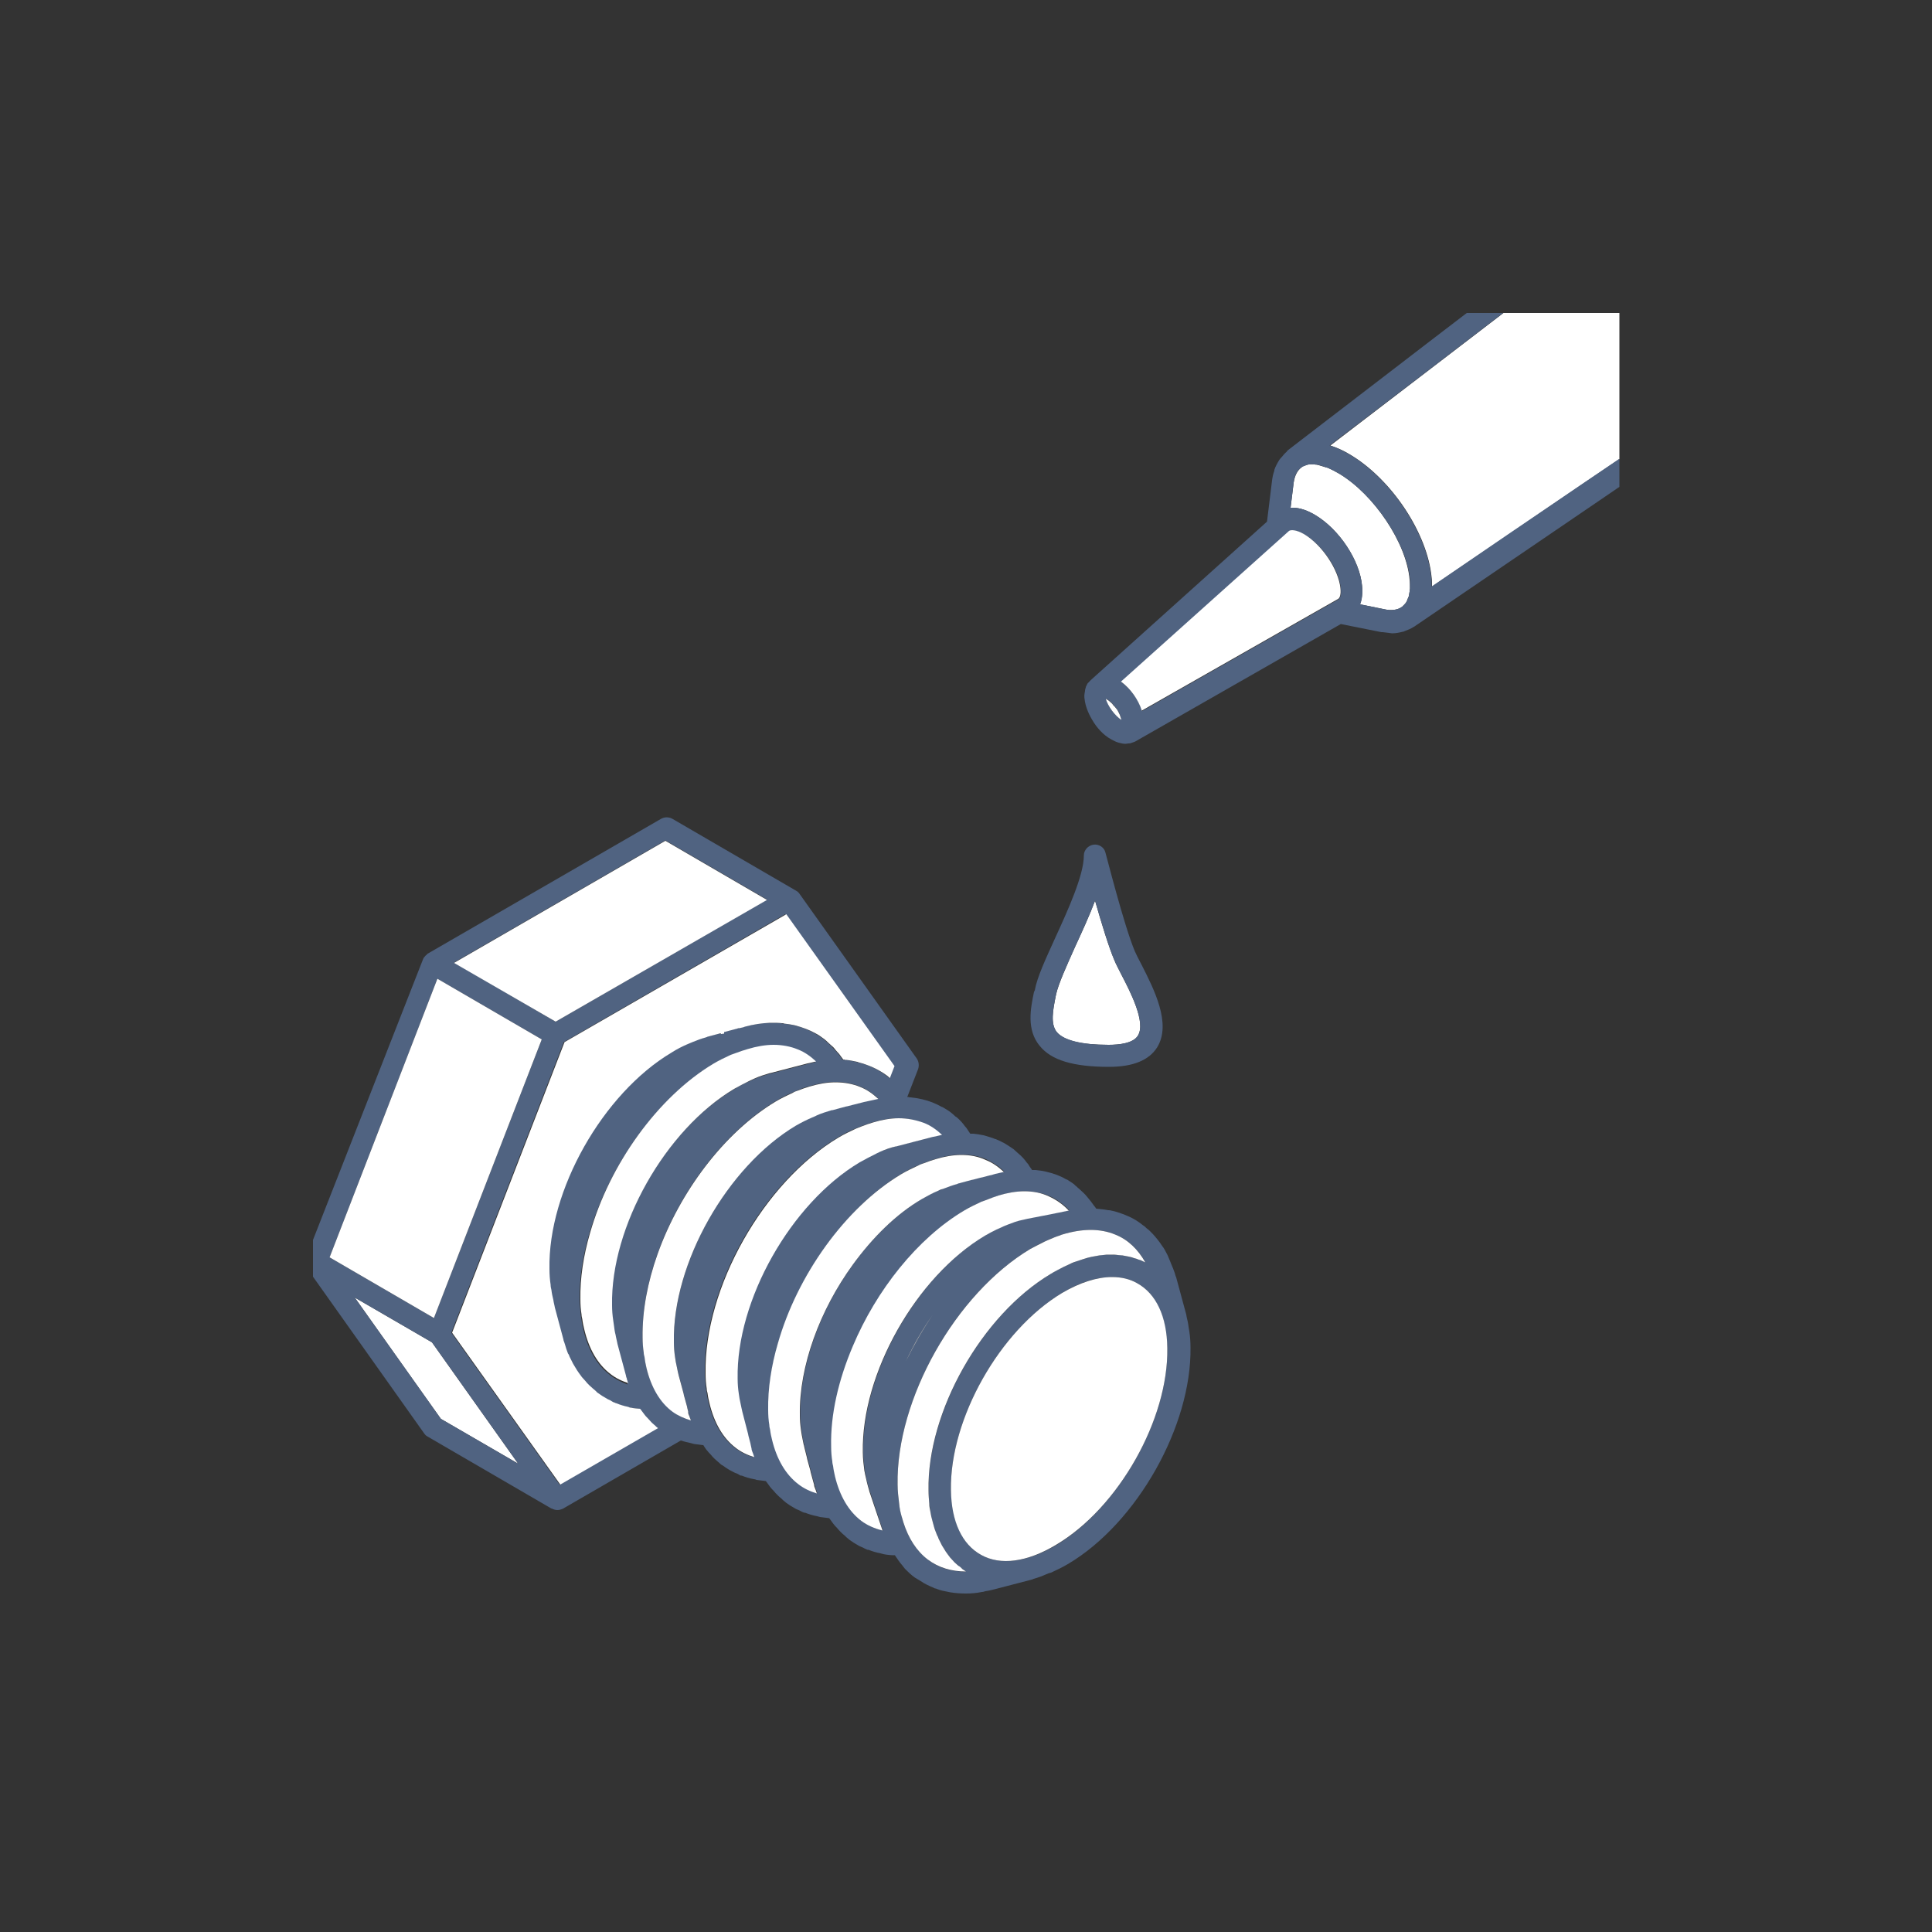 <?xml version="1.0" encoding="utf-8"?>
<!-- Generator: Adobe Illustrator 25.1.0, SVG Export Plug-In . SVG Version: 6.00 Build 0)  -->
<svg version="1.1" id="Vrstva_1" xmlns="http://www.w3.org/2000/svg" xmlns:xlink="http://www.w3.org/1999/xlink" x="0px" y="0px"
	 width="500px" height="500px" viewBox="0 0 500 500" style="enable-background:new 0 0 500 500;" xml:space="preserve">
<rect x="0" y="0" width="500" height="500" fill="#333333" stroke="none"/>
<style type="text/css">
	.st0{fill:#FFFFFF;}
	.st1{fill:#506381;}
	.st2{fill:none;}
</style>
<g>
	<g>
		<polygon class="st0" points="134.1,378.8 111.8,347.4 105.6,343.8 91.8,335.8 114.1,367.2 		"/>
		<path class="st1" d="M110.7,371.8l32,18.6c0,0,0.1,0,0.1,0c0.4,0.2,0.9,0.4,1.4,0.4c0.5,0,0.9-0.1,1.3-0.3c0,0,0.1,0,0.1,0
			l30.6-17.7c0.9,0.3,1.8,0.5,2.7,0.7c0.2,0.1,0.5,0.1,0.7,0.2c0.8,0.1,1.6,0.2,2.4,0.3c0.1,0.1,0.2,0.2,0.2,0.3
			c0.3,0.4,0.5,0.8,0.8,1.1c0.3,0.4,0.6,0.7,0.9,1c0.3,0.4,0.7,0.8,1,1.1c0.3,0.3,0.6,0.5,0.9,0.8c0.4,0.3,0.7,0.7,1.1,0.9
			c0.1,0,0.1,0.1,0.2,0.1c0.8,0.6,1.6,1.1,2.4,1.5c0.4,0.2,0.7,0.4,1.1,0.5c0.3,0.1,0.6,0.3,0.9,0.5c0.2,0.1,0.3,0.1,0.5,0.1
			c1,0.4,2,0.7,3.1,0.9c0.2,0,0.5,0.1,0.7,0.2c0.8,0.1,1.6,0.2,2.4,0.3c0.1,0.1,0.2,0.3,0.3,0.4c0.3,0.4,0.5,0.7,0.8,1.1
			c0.3,0.4,0.6,0.7,0.9,1c0.3,0.4,0.7,0.8,1,1.1c0.3,0.3,0.6,0.6,1,0.9c0.3,0.3,0.6,0.6,1,0.9c0,0,0.1,0,0.1,0.1
			c0.8,0.6,1.6,1.1,2.5,1.6c0.3,0.2,0.7,0.3,1.1,0.5c0.3,0.2,0.6,0.3,1,0.5c0.2,0.1,0.3,0.1,0.5,0.1c1,0.4,2,0.7,3.1,0.9
			c0.2,0.1,0.5,0.1,0.7,0.2c0.8,0.1,1.6,0.2,2.4,0.3c0.1,0.1,0.2,0.3,0.3,0.4c0.3,0.4,0.5,0.7,0.8,1.1c0.3,0.4,0.6,0.7,0.9,1
			c0.3,0.4,0.7,0.8,1,1.1c0.3,0.3,0.6,0.6,1,0.9c0.3,0.3,0.6,0.6,1,0.9c0,0,0.1,0,0.1,0.1c0.8,0.6,1.6,1.1,2.5,1.6
			c0.3,0.2,0.7,0.3,1.1,0.5c0.3,0.2,0.6,0.3,1,0.5c0.2,0.1,0.3,0.1,0.5,0.1c1,0.4,2,0.7,3.1,0.9c0.2,0.1,0.5,0.1,0.7,0.2
			c1,0.2,2,0.3,3,0.3c0.6,0.9,1.2,1.8,1.9,2.6c0.2,0.3,0.5,0.6,0.7,0.9c0.8,0.8,1.6,1.6,2.6,2.3c0.2,0.1,0.3,0.2,0.5,0.3
			c0.3,0.2,0.7,0.4,1,0.6c1,0.7,2.1,1.2,3.3,1.7c0.2,0.1,0.3,0.2,0.5,0.2c0.1,0,0.2,0,0.3,0.1c1,0.4,2,0.6,3.1,0.8
			c0.2,0,0.3,0.1,0.5,0.1c1.3,0.2,2.6,0.3,3.9,0.3c1.4,0,2.8-0.1,4.2-0.4c0.3,0,0.6-0.1,0.9-0.2c0.8-0.1,1.6-0.3,2.4-0.5l9.6-2.5
			c0,0,0,0,0,0c0.1,0,0.3-0.1,0.5-0.2c1.1-0.3,2.2-0.7,3.3-1.2c0.4-0.2,0.8-0.3,1.2-0.4c1.5-0.7,3-1.4,4.5-2.3
			c17.8-10.6,31.9-35.7,31.6-56c0-1.4-0.1-2.8-0.3-4.1c-0.1-0.4-0.1-0.8-0.2-1.2c-0.1-0.9-0.3-1.8-0.5-2.6c0-0.2-0.1-0.4-0.1-0.6
			l-2.6-9.6c0,0,0,0,0,0c0-0.1,0-0.1-0.1-0.2c-0.2-0.7-0.4-1.4-0.7-2.1c-0.1-0.2-0.2-0.5-0.3-0.7c-0.3-0.8-0.6-1.5-0.9-2.2
			c-0.1-0.2-0.1-0.3-0.2-0.5c-0.4-0.7-0.7-1.4-1.1-2c-0.1-0.1-0.2-0.3-0.3-0.4c-0.4-0.6-0.8-1.2-1.3-1.8c-0.2-0.2-0.3-0.4-0.5-0.6
			c-0.4-0.5-0.8-0.9-1.3-1.4c-0.3-0.3-0.5-0.5-0.8-0.7c-0.3-0.2-0.5-0.5-0.8-0.7c-0.1-0.1-0.2-0.1-0.3-0.2c-1.1-0.9-2.2-1.6-3.5-2.2
			c-0.2-0.1-0.5-0.2-0.7-0.3c-0.2-0.1-0.5-0.2-0.7-0.3c-1.1-0.4-2.2-0.8-3.3-1c-0.3-0.1-0.5-0.1-0.8-0.1c-1-0.2-2.1-0.3-3.1-0.4
			c-0.2-0.3-0.4-0.6-0.6-0.8c-0.3-0.4-0.5-0.7-0.8-1.1c-0.3-0.4-0.6-0.7-0.9-1.1c-0.3-0.4-0.6-0.7-1-1.1c-0.4-0.4-0.8-0.7-1.2-1.1
			c-0.3-0.2-0.5-0.5-0.8-0.7c0,0-0.1,0-0.1-0.1c-0.1-0.1-0.2-0.1-0.2-0.2c-0.6-0.5-1.3-0.9-1.9-1.3c-0.1,0-0.2-0.1-0.3-0.1
			c-1.5-0.9-3.2-1.5-4.9-1.9c-0.1,0-0.3-0.1-0.4-0.1c-0.8-0.2-1.7-0.3-2.6-0.4c-0.2,0-0.3,0-0.5,0c-0.1,0-0.3,0-0.4,0
			c-0.1-0.1-0.1-0.2-0.2-0.3c-0.3-0.4-0.6-0.8-0.8-1.2c-0.3-0.3-0.6-0.7-0.8-1c-0.3-0.4-0.7-0.8-1.1-1.2c-0.3-0.3-0.6-0.5-0.9-0.8
			c-0.3-0.3-0.7-0.6-1-0.9c-0.7-0.5-1.5-1-2.3-1.5c-0.1,0-0.1-0.1-0.2-0.1c-0.7-0.4-1.4-0.7-2.1-1c0,0,0,0,0,0c0,0-0.1,0-0.1,0
			c-0.9-0.4-1.8-0.6-2.7-0.9c-0.1,0-0.3-0.1-0.4-0.1c-0.9-0.2-1.7-0.3-2.6-0.4c-0.1,0-0.3,0-0.4,0c-0.1,0-0.3,0-0.4,0
			c-0.1-0.1-0.1-0.2-0.2-0.3c-0.3-0.4-0.5-0.8-0.8-1.2c-0.3-0.3-0.6-0.7-0.8-1c-0.3-0.4-0.7-0.8-1.1-1.2c-0.3-0.3-0.6-0.6-1-0.8
			c-0.3-0.3-0.6-0.6-1-0.9c-0.7-0.6-1.5-1-2.3-1.5c0,0-0.1,0-0.1,0c-1.6-0.9-3.3-1.6-5.1-2c-0.2,0-0.3-0.1-0.5-0.1
			c-0.8-0.2-1.7-0.3-2.5-0.4c-0.2,0-0.4,0-0.6-0.1c-0.1,0-0.2,0-0.3,0l2.8-7.2c0.3-0.9,0.2-1.9-0.3-2.7l-30.4-42.7
			c-0.2-0.3-0.5-0.6-0.9-0.8c0,0,0,0,0,0l-32-18.6c-0.9-0.5-2-0.5-2.9,0l-60.4,34.9c-0.1,0-0.1,0.1-0.2,0.2
			c-0.2,0.2-0.5,0.4-0.6,0.6c-0.1,0.1-0.2,0.2-0.3,0.4c0,0.1-0.1,0.1-0.1,0.2L81,320.9v9.5l28.8,40.6
			C110,371.3,110.3,371.6,110.7,371.8z M105.6,343.8l6.2,3.6l22.3,31.4l-20-11.6l-22.3-31.4L105.6,343.8z M231.3,275.9l-1.2,3.1
			c-0.2-0.2-0.4-0.4-0.7-0.6c-2.2-1.7-4.8-2.9-7.5-3.5c-0.1,0-0.2,0-0.3-0.1c-0.9-0.2-1.8-0.4-2.8-0.5c-0.1,0-0.2,0-0.3,0
			c-0.2,0-0.3,0-0.5-0.1c-0.1-0.1-0.2-0.2-0.2-0.3c-0.3-0.4-0.5-0.8-0.8-1.1c-0.3-0.4-0.6-0.7-0.9-1c-0.3-0.4-0.7-0.8-1-1.1
			c-0.3-0.3-0.6-0.6-1-0.9c-0.3-0.3-0.6-0.6-1-0.9c-0.7-0.6-1.5-1-2.3-1.5c0,0,0,0,0,0c-1.6-0.9-3.3-1.6-5.1-2
			c-0.1,0-0.3-0.1-0.4-0.1c-0.8-0.2-1.7-0.3-2.6-0.4c-0.2,0-0.4,0-0.5-0.1c-0.9-0.1-1.8-0.1-2.7-0.1c-0.2,0-0.3,0-0.5,0
			c-2.1,0.1-4.2,0.4-6.4,1c-0.3,0.1-0.5,0.1-0.6,0.2l-0.9,0.2c0,0-0.1,0-0.2,0l-0.1,0c-0.1,0-0.2,0.1-0.2,0.1l-3.4,0.9l0,0.4
			c-0.2,0-0.5,0-0.7,0.1c0,0-0.1,0-0.1,0l-0.1-0.1l0-0.1l-3,0.8l-0.4,0.1c-0.2,0-0.4,0.1-0.5,0.2c-1.1,0.3-2.3,0.7-3.4,1.2
			c-0.4,0.2-0.8,0.3-1.2,0.5c-1.4,0.6-2.8,1.3-4.2,2.2c-17.8,10.6-31.9,35.7-31.6,56c0,1.4,0.1,2.8,0.3,4.1c0.1,0.4,0.1,0.8,0.2,1.3
			c0.1,0.9,0.3,1.8,0.5,2.6c0,0.2,0.1,0.4,0.1,0.6c0,0,0,0,0,0l0.2,0.9c0,0,0.1,0.5,0.1,0.5l2.2,8.2c0.1,0.2,0.2,0.5,0.2,0.7
			c0.1,0.2,0.1,0.4,0.2,0.6c0.3,0.8,0.5,1.6,0.8,2.4c0.1,0.3,0.2,0.6,0.4,0.8c0.3,0.6,0.6,1.2,0.9,1.8c0.2,0.4,0.4,0.7,0.6,1
			c0.3,0.5,0.6,0.9,0.9,1.4c0.3,0.4,0.5,0.8,0.8,1.1c0.3,0.4,0.6,0.7,0.9,1c0.3,0.4,0.7,0.8,1,1.1c0.3,0.3,0.7,0.6,1,0.9
			c0.3,0.3,0.6,0.6,1,0.9c0,0,0.1,0,0.1,0.1c0.8,0.6,1.6,1.1,2.5,1.6c0.3,0.2,0.7,0.3,1,0.5c0.3,0.2,0.7,0.4,1,0.5
			c0.2,0.1,0.4,0.1,0.5,0.2c1,0.4,2,0.7,3,0.9c0.3,0.1,0.5,0.1,0.7,0.2c0.8,0.1,1.6,0.2,2.4,0.3c0.1,0.1,0.2,0.2,0.2,0.3
			c0.3,0.4,0.6,0.8,0.9,1.2c0.3,0.3,0.5,0.6,0.8,0.9c0.4,0.4,0.7,0.8,1.1,1.2c0.3,0.3,0.6,0.5,0.9,0.8c0.2,0.2,0.5,0.4,0.7,0.6
			l-25.3,14.6l-28-39.3l29.1-75.2l57.3-33.1L231.3,275.9z M243.6,293.7c-0.7,0.1-1.5,0.3-2.2,0.5c0,0,0,0-0.1,0l-9.6,2.5
			c0,0-0.1,0-0.1,0c-1.3,0.4-2.7,0.9-4.1,1.4c-0.3,0.1-0.7,0.3-1,0.5c-1.4,0.6-2.8,1.3-4.2,2.2c-17.8,10.6-31.9,35.7-31.6,56
			c0,1.4,0.1,2.6,0.3,3.9c0.1,0.4,0.1,0.9,0.2,1.3c0.1,0.8,0.3,1.6,0.5,2.4c0.1,0.3,0.1,0.6,0.2,0.9c0,0,0,0,0,0l0,0l1.5,5.8
			c0,0,0.1,0.4,0.1,0.5l0.5,1.9c0,0,0.1,0.5,0.1,0.5l0.2,0.9c0,0,0,0,0,0l0,0c0,0,0,0,0,0c0.1,0.3,0.2,0.5,0.2,0.8
			c0,0.2,0.1,0.3,0.2,0.5c0.1,0.3,0.2,0.6,0.3,0.9c-1.8-0.5-3.4-1.3-4.8-2.4c-3.3-2.5-5.6-6.5-6.8-11.6c-0.2-0.8-0.4-1.7-0.5-2.6
			c-0.1-0.4-0.1-0.7-0.2-1.1c-0.1-1.3-0.3-2.6-0.3-4c-0.4-22.1,15-49.4,34.4-61c1.5-0.9,3-1.7,4.5-2.3c0.5-0.2,1-0.4,1.5-0.6
			c1-0.4,1.9-0.7,2.9-1c2.3-0.7,4.6-1.1,6.7-1.1c2.3,0,4.4,0.4,6.3,1.2C240.6,291.3,242.2,292.4,243.6,293.7z M259.9,303.2
			c-0.7,0.1-1.5,0.3-2.2,0.5l-1,0.3c0,0-0.5,0.1-0.5,0.1l-1.9,0.5c0,0-0.5,0.1-0.5,0.1l-1.9,0.5c0,0-0.5,0.1-0.5,0.1l-2.2,0.6l0,0
			c-0.2,0.1-0.4,0.1-0.7,0.2l0,0l-0.5,0.1c0,0,0,0,0,0l0,0c0,0,0,0,0,0c0,0-0.1,0-0.1,0.1c-1.3,0.3-2.5,0.8-3.8,1.3
			c-0.4,0.2-0.8,0.4-1.3,0.5c-1.4,0.6-2.7,1.3-4.1,2.1c-6.7,4-12.8,10-17.9,17c-8.5,11.7-13.9,26.3-13.7,38.9c0,0,0,0,0,0
			c0,0,0,0,0,0c0,0,0,0,0,0c0,1.4,0.1,2.7,0.3,3.9c0.1,0.4,0.1,0.8,0.2,1.3c0.1,0.8,0.3,1.7,0.5,2.5c0.1,0.3,0.1,0.6,0.2,0.8
			c0,0,0,0,0,0l0,0l0.6,2.4c0,0,0.1,0.5,0.1,0.5l0.8,2.9c0,0,0.1,0.5,0.1,0.5l0.9,3.3c0,0,0,0,0,0c0.1,0.3,0.2,0.5,0.2,0.8
			c0.1,0.2,0.1,0.3,0.2,0.5c0.1,0.3,0.2,0.6,0.3,0.9c-1.8-0.5-3.4-1.3-4.8-2.4c-3.3-2.5-5.6-6.5-6.8-11.5c-0.2-0.9-0.4-1.7-0.5-2.6
			c-0.1-0.4-0.1-0.8-0.2-1.2c-0.1-1.3-0.3-2.6-0.3-3.9c-0.1-5.5,0.8-11.4,2.5-17.2c5.1-17.5,17.4-35.1,31.9-43.8
			c1.5-0.9,3-1.7,4.5-2.3c0.5-0.2,1-0.4,1.5-0.6c1-0.4,1.9-0.7,2.9-1c2.3-0.7,4.6-1.1,6.7-1.1c2.3,0,4.4,0.4,6.3,1.2
			C256.9,300.8,258.5,301.8,259.9,303.2z M276.7,313.2l-4.9,1l-5.7,1.1c0,0,0,0,0,0c0,0,0,0,0,0c-0.4,0.1-0.9,0.2-1.3,0.3
			c-0.3,0.1-0.6,0.1-0.9,0.2c-0.7,0.2-1.4,0.4-2.1,0.7c-0.3,0.1-0.5,0.2-0.8,0.3c-0.8,0.3-1.5,0.6-2.3,1c-0.2,0.1-0.5,0.2-0.7,0.3
			c-1,0.5-2,1-3,1.6c-17.8,10.6-31.9,35.7-31.6,56c0,1.7,0.2,3.2,0.4,4.8c0,0.3,0.1,0.7,0.2,1c0.2,1.4,0.6,2.8,1,4
			c0,0.1,0.1,0.3,0.1,0.4c0,0,0,0,0,0c0,0,0,0,0,0l3.4,10.2c-2-0.5-3.9-1.3-5.5-2.5c-3.3-2.5-5.6-6.5-6.8-11.5
			c-0.2-0.9-0.4-1.7-0.5-2.7c-0.1-0.4-0.1-0.8-0.2-1.2c-0.1-1.3-0.3-2.6-0.3-3.9c-0.1-8.3,1.9-17.3,5.6-25.9
			c6.1-14.4,16.7-27.8,28.8-35.1c1.5-0.9,3-1.7,4.5-2.3c0.5-0.2,0.9-0.4,1.4-0.5c1-0.4,2-0.8,3-1.1c2.3-0.7,4.6-1.1,6.7-1.1
			c2.3,0,4.4,0.4,6.3,1.2C273.4,310.3,275.2,311.6,276.7,313.2z M296.4,326.7c-0.4-0.2-0.8-0.4-1.3-0.6c-0.1-0.1-0.3-0.1-0.4-0.1
			c-0.4-0.2-0.8-0.3-1.2-0.4c-0.5-0.1-0.9-0.3-1.4-0.4c-0.5-0.1-1-0.2-1.6-0.3c-0.4-0.1-0.8-0.1-1.2-0.1c-0.6,0-1.2-0.1-1.8-0.1
			c-0.3,0-0.7,0-1.1,0c-0.6,0-1.3,0.1-1.9,0.2c-0.4,0-0.7,0.1-1.1,0.2c-0.6,0.1-1.3,0.2-1.9,0.4c-0.4,0.1-0.9,0.3-1.3,0.4
			c-0.6,0.2-1.2,0.4-1.8,0.6c-0.6,0.2-1.2,0.5-1.9,0.8c-0.4,0.2-0.9,0.4-1.3,0.6c-1.1,0.5-2.2,1.1-3.3,1.8
			c-17.8,10.6-31.9,35.7-31.6,56c0,1.2,0.1,2.4,0.2,3.5c0.1,0.5,0.2,1,0.2,1.6c0.1,0.5,0.2,1.1,0.3,1.6c0.1,0.6,0.3,1.3,0.5,1.9
			c0.1,0.4,0.2,0.7,0.3,1.1c0.2,0.7,0.4,1.3,0.7,1.9c0.1,0.3,0.2,0.6,0.4,0.9c0.3,0.6,0.6,1.2,0.9,1.8c0.1,0.3,0.3,0.5,0.5,0.8
			c0.3,0.5,0.6,1,1,1.5c0.2,0.3,0.4,0.5,0.6,0.8c0.3,0.4,0.7,0.8,1.1,1.2c0.3,0.3,0.7,0.6,1,0.9c0.3,0.3,0.6,0.6,1,0.8
			c0,0,0.1,0.1,0.1,0.1c0.3,0.2,0.6,0.4,0.9,0.6c-3.8,0.1-7.2-1-9.9-3.1c-2.9-2.2-5-5.5-6.3-9.6c-0.4-1.3-0.7-2.6-1-4
			c0-0.3-0.1-0.6-0.1-0.9c-0.2-1.6-0.4-3.2-0.4-4.9c-0.4-22.1,15-49.4,34.4-61c1.2-0.7,2.5-1.4,3.7-1.9c0.3-0.1,0.6-0.3,0.9-0.4
			c1-0.5,2.1-0.9,3.1-1.2c0.2-0.1,0.4-0.1,0.5-0.2c2.6-0.8,5-1.2,7.4-1.2c2.3,0,4.4,0.4,6.3,1.2
			C291.9,320.8,294.6,323.3,296.4,326.7z M253.9,402.4c-4.9-2.7-7.6-8.7-7.8-16.8c-0.3-18.4,12.6-41.3,28.8-51
			c4.6-2.8,9-4.1,12.9-4.1c2.4,0,4.6,0.5,6.5,1.6c4.9,2.7,7.6,8.7,7.8,16.8c0.3,18.4-12.6,41.3-28.8,51
			C265.8,404.3,259,405.2,253.9,402.4z M234.5,352.2c1.9-4.1,4.2-8.1,6.8-11.8C238.8,344.1,236.5,348.1,234.5,352.2z M174.1,365.3
			c-3.3-2.5-5.6-6.4-6.8-11.4c-0.2-0.9-0.4-1.8-0.5-2.8c-0.1-0.4-0.1-0.7-0.2-1.1c-0.2-1.3-0.3-2.6-0.3-4
			c-0.1-6.9,1.3-14.3,3.9-21.6c5.7-16,17.2-31.4,30.5-39.4c1.5-0.9,3-1.7,4.5-2.3c0.5-0.2,1-0.4,1.4-0.6c1-0.4,2-0.8,2.9-1
			c2.3-0.7,4.6-1.1,6.7-1.1c2.3,0,4.4,0.4,6.4,1.2c1.7,0.7,3.3,1.8,4.7,3.1c-0.8,0.1-1.5,0.3-2.3,0.5l-0.9,0.2c0,0-0.5,0.1-0.5,0.1
			l-4.3,1.1c0,0-0.5,0.1-0.5,0.1l-3.3,0.9c0,0,0,0,0,0l-0.1,0c0,0-0.1,0-0.1,0c-1.3,0.4-2.6,0.8-4,1.4c-0.4,0.2-0.8,0.3-1.1,0.5
			c-1.4,0.6-2.8,1.3-4.2,2.1c-17.8,10.6-31.9,35.7-31.6,56c0,1.4,0.1,2.6,0.3,3.9c0.1,0.4,0.1,0.9,0.2,1.3c0.1,0.8,0.3,1.6,0.5,2.4
			c0.1,0.3,0.1,0.6,0.2,0.9c0,0,0,0,0,0c0,0,0,0,0,0c0,0,0,0,0,0l1.3,4.8c0,0,0.1,0.5,0.1,0.5l0.8,2.9c0,0,0.1,0.5,0.1,0.5l0.2,0.8
			c0,0.1,0,0.1,0,0.2c0.1,0.3,0.2,0.5,0.2,0.8c0.1,0.2,0.1,0.4,0.2,0.5c0.1,0.3,0.2,0.6,0.3,0.8
			C177.1,367.1,175.5,366.4,174.1,365.3z M157.8,355.8c-3.3-2.5-5.6-6.5-6.8-11.6c-0.2-0.8-0.4-1.7-0.5-2.6
			c-0.1-0.4-0.1-0.8-0.2-1.2c-0.1-1.3-0.3-2.6-0.3-3.9c-0.1-5.5,0.8-11.4,2.5-17.2c5.1-17.5,17.4-35.1,31.9-43.8
			c1.5-0.9,3-1.7,4.5-2.3c0.5-0.2,0.9-0.4,1.4-0.5c1-0.4,2-0.8,3-1c2.3-0.7,4.6-1.1,6.7-1.1c2.3,0,4.4,0.4,6.3,1.2
			c1.8,0.7,3.3,1.8,4.7,3.1c-0.7,0.1-1.5,0.3-2.2,0.5l-9.6,2.5c0,0-0.1,0-0.1,0c-1.3,0.4-2.7,0.8-4,1.4c-0.4,0.2-0.7,0.3-1.1,0.5
			c-1.4,0.6-2.8,1.3-4.2,2.2c-17.8,10.6-31.9,35.7-31.6,56c0,1.3,0.1,2.6,0.3,3.9c0.1,0.5,0.1,0.9,0.2,1.4c0.1,0.8,0.3,1.5,0.4,2.3
			c0.1,0.3,0.1,0.7,0.2,1c0,0,0,0,0,0l0.2,0.9c0,0,0.1,0.5,0.1,0.5l2.2,8.2l0,0c0,0,0,0,0,0c0.1,0.2,0.2,0.5,0.2,0.7
			c0.1,0.2,0.1,0.5,0.2,0.7c0.1,0.2,0.2,0.5,0.2,0.7C160.8,357.7,159.2,356.9,157.8,355.8z M140.2,269l-27.9,72.1l-27-15.7
			l27.9-72.1L140.2,269z M143.8,264.4l-26.3-15.3l54.7-31.6l26.3,15.3L143.8,264.4z"/>
		<polygon class="st0" points="112.3,341.1 140.2,269 113.2,253.3 85.3,325.4 		"/>
		<polygon class="st0" points="117.5,249.2 143.8,264.4 198.5,232.9 172.2,217.6 		"/>
		<path class="st0" d="M146.1,269.7L117,344.9l28,39.3l25.3-14.6c-0.3-0.2-0.5-0.4-0.7-0.6c-0.3-0.3-0.6-0.5-0.9-0.8
			c-0.4-0.4-0.7-0.8-1.1-1.2c-0.3-0.3-0.6-0.6-0.8-0.9c-0.3-0.4-0.6-0.8-0.9-1.2c-0.1-0.1-0.2-0.2-0.2-0.3c-0.8-0.1-1.6-0.1-2.4-0.3
			c-0.3,0-0.5-0.1-0.7-0.2c-1-0.2-2-0.5-3-0.9c-0.2-0.1-0.4-0.1-0.5-0.2c-0.4-0.1-0.7-0.3-1-0.5c-0.3-0.2-0.7-0.3-1-0.5
			c-0.9-0.5-1.7-1-2.5-1.6c0,0-0.1,0-0.1-0.1c-0.3-0.3-0.6-0.6-1-0.9c-0.3-0.3-0.7-0.6-1-0.9c-0.4-0.4-0.7-0.7-1-1.1
			c-0.3-0.3-0.6-0.7-0.9-1c-0.3-0.4-0.6-0.8-0.8-1.1c-0.3-0.4-0.6-0.9-0.9-1.4c-0.2-0.3-0.4-0.7-0.6-1c-0.3-0.6-0.6-1.2-0.9-1.8
			c-0.1-0.3-0.2-0.6-0.4-0.8c-0.3-0.8-0.6-1.6-0.8-2.4c-0.1-0.2-0.1-0.4-0.2-0.6c-0.1-0.2-0.2-0.5-0.2-0.7l-2.2-8.2
			c0,0-0.1-0.5-0.1-0.5l-0.2-0.9c0,0,0,0,0,0c0-0.2-0.1-0.4-0.1-0.6c-0.2-0.8-0.4-1.7-0.5-2.6c-0.1-0.4-0.2-0.8-0.2-1.3
			c-0.2-1.3-0.3-2.7-0.3-4.1c-0.4-20.3,13.8-45.4,31.6-56c1.4-0.9,2.8-1.6,4.2-2.2c0.4-0.2,0.8-0.3,1.2-0.5c1.2-0.5,2.3-0.9,3.4-1.2
			c0.2-0.1,0.4-0.1,0.5-0.2l0.4-0.1l3-0.8l0,0.1l0.1,0.1c0,0,0.1,0,0.1,0c0.2,0,0.5-0.1,0.7-0.1l0-0.4l3.4-0.9c0,0,0.1,0,0.2-0.1
			l0.1,0c0.1,0,0.2,0,0.2,0l0.9-0.2c0.1,0,0.3-0.1,0.6-0.2c2.2-0.6,4.3-0.9,6.4-1c0.2,0,0.3,0,0.5,0c0.9,0,1.8,0,2.7,0.1
			c0.2,0,0.4,0,0.5,0.1c0.9,0.1,1.7,0.2,2.6,0.4c0.1,0,0.3,0.1,0.4,0.1c1.8,0.5,3.5,1.1,5.1,2c0,0,0,0,0,0c0.8,0.4,1.5,0.9,2.3,1.5
			c0.4,0.3,0.7,0.6,1,0.9c0.3,0.3,0.7,0.6,1,0.9c0.4,0.3,0.7,0.7,1,1.1c0.3,0.3,0.6,0.7,0.9,1c0.3,0.4,0.5,0.7,0.8,1.1
			c0.1,0.1,0.2,0.2,0.2,0.3c0.2,0,0.4,0,0.5,0.1c0.1,0,0.2,0,0.3,0c1,0.1,1.9,0.3,2.8,0.5c0.1,0,0.2,0,0.3,0.1
			c2.7,0.7,5.2,1.8,7.5,3.5c0.2,0.2,0.5,0.4,0.7,0.6l1.2-3.1l-28-39.3L146.1,269.7z"/>
		<path class="st0" d="M346.6,122.6c-1-0.6-2-1.1-2.9-1.5c-0.2-0.1-0.4-0.1-0.7-0.2c-0.7-0.2-1.3-0.4-2-0.6c-0.3-0.1-0.5,0-0.8-0.1
			c-0.5,0-1-0.1-1.4,0c-0.3,0-0.5,0.1-0.8,0.2c-0.4,0.1-0.8,0.2-1.1,0.5c-1.1,0.8-1.8,2.1-2.1,4l-0.8,6.5c0.2,0,0.3,0,0.5,0
			c0,0,0.1,0,0.1,0c1.8,0,3.8,0.7,5.8,1.9c6.2,3.7,11.5,11.7,12.1,18.3c0.2,2-0.1,3.6-0.5,4.8l6.4,1.3c1.4,0.3,3.2,0.3,4.5-0.7
			c0.2-0.2,0.4-0.4,0.6-0.6c0.1-0.2,0.3-0.3,0.4-0.5c0.2-0.3,0.3-0.6,0.4-0.9c0.1-0.2,0.2-0.5,0.3-0.7c0.1-0.4,0.1-0.8,0.2-1.2
			c0-0.3,0.1-0.5,0.1-0.8c0-0.7,0-1.5-0.1-2.3C364,140.5,355.6,128,346.6,122.6z"/>
		<path class="st0" d="M349.5,117.7c10.7,6.4,19.9,20.3,21,31.7c0.1,0.8,0.1,1.6,0.1,2.4c13-8.8,25.9-17.6,38.9-26.5l9.6-6.5V81h-30
			c-14.4,11-28.7,22-44.8,34.3C345.9,115.8,347.7,116.6,349.5,117.7z"/>
		<path class="st1" d="M419,118.8l-9.6,6.5c-13,8.8-25.9,17.6-38.9,26.5c0-0.8,0-1.6-0.1-2.4c-1.1-11.4-10.3-25.3-21-31.7
			c-1.8-1.1-3.6-1.9-5.3-2.4C360.3,103,374.7,92,389,81h-9.4c-13.5,10.3-27.2,20.9-42.5,32.6c-1.3,1-2.6,2-3.9,3
			c-0.1,0.1-0.1,0.2-0.2,0.3c-0.5,0.4-0.9,0.9-1.3,1.4c-0.2,0.2-0.4,0.4-0.6,0.7c-0.5,0.8-1,1.7-1.3,2.6c0,0.1,0,0.1,0,0.2
			c-0.3,0.8-0.5,1.7-0.6,2.6l-1.3,10.6l-45.6,41c-0.1,0.1-0.2,0.2-0.3,0.3c-0.1,0.1-0.2,0.3-0.4,0.4c-0.2,0.2-0.3,0.5-0.4,0.7
			c-0.1,0.2-0.2,0.3-0.2,0.5c-0.1,0.3-0.2,0.6-0.2,0.9c0,0.2-0.1,0.4-0.1,0.6c-0.1,0.5-0.1,1,0,1.6v0l0,0c0,0,0,0,0,0
			c0.2,1.7,0.9,3.5,1.9,5.2c1.2,2.1,2.9,4,4.9,5.1c0.7,0.4,1.3,0.7,2,0.9c0.7,0.2,1.3,0.3,1.8,0.3c0.3,0,0.5-0.1,0.7-0.1
			c0.2,0,0.5,0,0.7-0.1c0.4-0.1,0.8-0.3,1.1-0.4h0c0,0,0,0,0,0l27.3-15.6l25.9-14.8l10.5,2.1c0.1,0,0.2,0,0.3,0
			c0.6,0.1,1.2,0.1,1.7,0.2c0.2,0,0.5,0.1,0.7,0.1c0,0,0,0,0.1,0c0,0,0,0,0,0c0,0,0,0,0,0c1,0,1.9-0.2,2.7-0.4
			c0.2,0,0.4-0.1,0.6-0.2c0.8-0.3,1.6-0.6,2.3-1.1c0.1,0,0.1,0,0.2-0.1c0,0,0,0,0,0c15.6-10.6,31.1-21.2,46.7-31.8l6.3-4.3V118.8z
			 M364.9,152.3c0,0.3-0.1,0.5-0.1,0.8c-0.1,0.4-0.1,0.8-0.2,1.2c-0.1,0.3-0.2,0.5-0.3,0.7c-0.1,0.3-0.2,0.6-0.4,0.9
			c-0.1,0.2-0.3,0.4-0.4,0.5c-0.2,0.2-0.4,0.4-0.6,0.6c-1.3,1-3.2,1-4.5,0.7l-6.4-1.3c0.5-1.2,0.7-2.8,0.5-4.8
			c-0.6-6.6-5.9-14.6-12.1-18.3c-2-1.2-4-1.9-5.8-1.9c-0.1,0-0.1,0-0.1,0c-0.2,0-0.3,0-0.5,0l0.8-6.5c0.2-1.9,1-3.3,2.1-4
			c0.3-0.2,0.7-0.3,1.1-0.5c0.3-0.1,0.5-0.2,0.8-0.2c0.4-0.1,0.9,0,1.4,0c0.3,0,0.5,0,0.8,0.1c0.6,0.1,1.3,0.3,2,0.6
			c0.2,0.1,0.4,0.1,0.7,0.2c0.9,0.4,1.9,0.9,2.9,1.5c9,5.4,17.4,17.9,18.3,27.3C364.9,150.8,364.9,151.6,364.9,152.3z M295.6,184
			c-0.9-2.9-3-5.7-5.4-7.5l43.5-39c0.4-0.3,1.8-0.4,4,0.9c4.6,2.7,8.9,9.1,9.3,13.9c0.2,1.7-0.2,2.5-0.6,2.8L295.6,184z
			 M286.3,180.8C286.3,180.8,286.3,180.8,286.3,180.8c0.5,0.3,1,0.7,1.4,1.1c0.2,0.2,0.3,0.3,0.4,0.5c0.3,0.3,0.5,0.6,0.8,0.9
			c0.1,0.2,0.3,0.4,0.4,0.6c0.2,0.3,0.4,0.6,0.5,1c0.1,0.2,0.1,0.4,0.2,0.6c0.1,0.2,0.1,0.5,0.2,0.7
			C288.5,185.2,286.7,182.7,286.3,180.8z"/>
		<path class="st0" d="M290.2,186.3c0-0.2-0.1-0.4-0.2-0.7c-0.1-0.2-0.1-0.4-0.2-0.6c-0.1-0.3-0.3-0.6-0.5-1
			c-0.1-0.2-0.2-0.4-0.4-0.6c-0.2-0.3-0.5-0.6-0.8-0.9c-0.1-0.2-0.3-0.4-0.4-0.5c-0.4-0.4-0.9-0.8-1.4-1.1c0,0,0,0-0.1,0
			C286.7,182.7,288.5,185.2,290.2,186.3z"/>
		<path class="st0" d="M346.3,155c0.4-0.2,0.8-1.1,0.6-2.8c-0.5-4.8-4.7-11.1-9.3-13.9c-2.2-1.3-3.6-1.2-4-0.9l-43.5,39
			c2.5,1.8,4.5,4.7,5.4,7.5L346.3,155z"/>
		<path class="st0" d="M162.4,357.4c-0.1-0.2-0.2-0.5-0.2-0.7c-0.1-0.2-0.2-0.5-0.2-0.7c0,0,0,0,0,0l0,0l-2.2-8.2
			c0,0-0.1-0.5-0.1-0.5l-0.2-0.9c0,0,0,0,0,0c-0.1-0.3-0.1-0.6-0.2-1c-0.2-0.7-0.3-1.5-0.4-2.3c-0.1-0.5-0.1-0.9-0.2-1.4
			c-0.2-1.3-0.3-2.6-0.3-3.9c-0.4-20.3,13.8-45.4,31.6-56c1.4-0.8,2.8-1.5,4.2-2.2c0.4-0.2,0.7-0.3,1.1-0.5c1.3-0.6,2.7-1,4-1.4
			c0,0,0.1,0,0.1,0l9.6-2.5c0.8-0.2,1.5-0.3,2.2-0.5c-1.4-1.3-2.9-2.4-4.7-3.1c-1.9-0.8-4.1-1.2-6.3-1.2c-2.1,0-4.4,0.4-6.7,1.1
			c-1,0.3-2,0.6-3,1c-0.5,0.2-0.9,0.3-1.4,0.5c-1.5,0.7-3,1.4-4.5,2.3c-14.5,8.7-26.9,26.2-31.9,43.8c-1.7,5.8-2.6,11.7-2.5,17.2
			c0,1.4,0.1,2.6,0.3,3.9c0,0.4,0.1,0.8,0.2,1.2c0.1,0.9,0.3,1.8,0.5,2.6c1.2,5.1,3.5,9.1,6.8,11.6c1.4,1.1,3.1,1.9,4.8,2.4
			C162.5,357.9,162.4,357.7,162.4,357.4z"/>
		<path class="st0" d="M178.8,367.6c-0.1-0.3-0.2-0.6-0.3-0.8c-0.1-0.2-0.1-0.4-0.2-0.5c-0.1-0.3-0.2-0.5-0.2-0.8c0-0.1,0-0.1,0-0.2
			l-0.2-0.8c0,0-0.1-0.5-0.1-0.5l-0.8-2.9c0,0-0.1-0.5-0.1-0.5l-1.3-4.8c0,0,0,0,0,0c0,0,0,0,0,0c0,0,0,0,0,0
			c-0.1-0.3-0.1-0.6-0.2-0.9c-0.2-0.8-0.3-1.6-0.5-2.4c-0.1-0.4-0.1-0.9-0.2-1.3c-0.2-1.3-0.3-2.6-0.3-3.9
			c-0.4-20.3,13.8-45.4,31.6-56c1.4-0.8,2.8-1.5,4.2-2.1c0.4-0.2,0.8-0.3,1.1-0.5c1.3-0.6,2.7-1,4-1.4c0,0,0.1,0,0.1,0l0.1,0
			c0,0,0,0,0,0l3.3-0.9c0,0,0.5-0.1,0.5-0.1l4.3-1.1c0,0,0.5-0.1,0.5-0.1l0.9-0.2c0.8-0.2,1.5-0.3,2.3-0.5c-1.4-1.3-2.9-2.4-4.7-3.1
			c-1.9-0.8-4.1-1.2-6.4-1.2c-2.1,0-4.4,0.4-6.7,1.1c-1,0.3-1.9,0.6-2.9,1c-0.5,0.2-1,0.3-1.4,0.6c-1.5,0.7-3,1.4-4.5,2.3
			c-13.3,8-24.8,23.4-30.5,39.4c-2.6,7.3-4,14.7-3.9,21.6c0,1.4,0.1,2.7,0.3,4c0,0.4,0.1,0.7,0.2,1.1c0.1,1,0.3,1.9,0.5,2.8
			c1.2,5,3.5,9,6.8,11.4C175.5,366.4,177.1,367.1,178.8,367.6z"/>
		<path class="st0" d="M232.6,289.4c-2.1,0-4.4,0.4-6.7,1.1c-1,0.3-1.9,0.6-2.9,1c-0.5,0.2-1,0.4-1.5,0.6c-1.5,0.7-3,1.4-4.5,2.3
			c-19.4,11.6-34.8,38.9-34.4,61c0,1.4,0.1,2.7,0.3,4c0,0.4,0.1,0.8,0.2,1.1c0.1,0.9,0.3,1.8,0.5,2.6c1.2,5.1,3.5,9.1,6.8,11.6
			c1.4,1.1,3.1,1.9,4.8,2.4c-0.1-0.3-0.2-0.6-0.3-0.9c-0.1-0.2-0.1-0.3-0.2-0.5c-0.1-0.3-0.2-0.5-0.2-0.8c0,0,0,0,0,0l0,0
			c0,0,0,0,0,0l-0.2-0.9c0,0-0.1-0.5-0.1-0.5l-0.5-1.9c0,0-0.1-0.4-0.1-0.5l-1.5-5.8l0,0c0,0,0,0,0,0c-0.1-0.3-0.1-0.6-0.2-0.9
			c-0.2-0.8-0.3-1.6-0.5-2.4c-0.1-0.4-0.1-0.9-0.2-1.3c-0.2-1.3-0.3-2.6-0.3-3.9c-0.4-20.3,13.8-45.4,31.6-56
			c1.4-0.8,2.8-1.5,4.2-2.2c0.3-0.2,0.7-0.3,1-0.5c1.4-0.6,2.7-1.1,4.1-1.4c0,0,0.1,0,0.1,0l9.6-2.5c0,0,0,0,0.1,0
			c0.8-0.2,1.5-0.3,2.2-0.5c-1.4-1.3-2.9-2.4-4.7-3.1C236.9,289.8,234.8,289.4,232.6,289.4z"/>
		<path class="st0" d="M248.8,298.9c-2.1,0-4.4,0.4-6.7,1.1c-1,0.3-1.9,0.6-2.9,1c-0.5,0.2-1,0.3-1.5,0.6c-1.5,0.7-3,1.4-4.5,2.3
			c-14.5,8.7-26.9,26.2-31.9,43.8c-1.7,5.8-2.6,11.7-2.5,17.2c0,1.4,0.1,2.7,0.3,3.9c0,0.4,0.1,0.8,0.2,1.2c0.1,0.9,0.3,1.8,0.5,2.6
			c1.2,5,3.5,9,6.8,11.5c1.4,1.1,3.1,1.9,4.8,2.4c-0.1-0.3-0.2-0.6-0.3-0.9c-0.1-0.2-0.1-0.3-0.2-0.5c-0.1-0.3-0.2-0.5-0.2-0.8
			c0,0,0,0,0,0l-0.9-3.3c0,0-0.1-0.5-0.1-0.5l-0.8-2.9c0,0-0.1-0.5-0.1-0.5l-0.6-2.4l0,0c0,0,0,0,0,0c-0.1-0.3-0.1-0.6-0.2-0.8
			c-0.2-0.8-0.3-1.6-0.5-2.5c-0.1-0.4-0.1-0.8-0.2-1.3c-0.2-1.3-0.3-2.6-0.3-3.9c0,0,0,0,0,0c0,0,0,0,0,0c0,0,0,0,0,0
			c-0.2-12.7,5.2-27.2,13.7-38.9c5.1-7,11.2-13.1,17.9-17c1.4-0.8,2.7-1.5,4.1-2.1c0.4-0.2,0.8-0.4,1.3-0.5c1.3-0.5,2.6-1,3.8-1.3
			c0,0,0.1,0,0.1-0.1c0,0,0,0,0,0l0,0c0,0,0,0,0,0l0.5-0.1l0,0c0.2-0.1,0.4-0.1,0.7-0.2l0,0l2.2-0.6c0,0,0.5-0.1,0.5-0.1l1.9-0.5
			c0,0,0.5-0.1,0.5-0.1l1.9-0.5c0,0,0.5-0.1,0.5-0.1l1-0.3c0.7-0.2,1.5-0.3,2.2-0.5c-1.4-1.3-2.9-2.4-4.7-3.1
			C253.2,299.3,251.1,298.9,248.8,298.9z"/>
		<path class="st0" d="M265.1,308.3c-2.1,0-4.4,0.4-6.7,1.1c-1,0.3-2,0.7-3,1.1c-0.5,0.2-0.9,0.3-1.4,0.5c-1.5,0.7-3,1.4-4.5,2.3
			c-12.1,7.2-22.7,20.6-28.8,35.1c-3.7,8.7-5.8,17.7-5.6,25.9c0,1.4,0.1,2.7,0.3,3.9c0,0.4,0.1,0.8,0.2,1.2c0.1,0.9,0.3,1.8,0.5,2.7
			c1.2,5,3.5,9,6.8,11.5c1.6,1.2,3.5,2,5.5,2.5L225,386c0,0,0,0,0,0c0,0,0,0,0,0c0-0.1-0.1-0.3-0.1-0.4c-0.4-1.3-0.7-2.6-1-4
			c-0.1-0.3-0.1-0.7-0.2-1c-0.2-1.5-0.4-3.1-0.4-4.8c-0.4-20.3,13.8-45.4,31.6-56c1-0.6,2-1.1,3-1.6c0.2-0.1,0.5-0.2,0.7-0.3
			c0.8-0.4,1.5-0.7,2.3-1c0.3-0.1,0.5-0.2,0.8-0.3c0.7-0.3,1.4-0.5,2.1-0.7c0.3-0.1,0.6-0.1,0.9-0.2c0.4-0.1,0.9-0.2,1.3-0.3
			c0,0,0,0,0,0c0,0,0,0,0,0l5.7-1.1l4.9-1c-1.5-1.6-3.2-2.8-5.2-3.7C269.5,308.7,267.4,308.3,265.1,308.3z"/>
		<path class="st0" d="M282.3,318.3c-2.3,0-4.8,0.4-7.4,1.2c-0.2,0.1-0.4,0.1-0.5,0.2c-1,0.3-2,0.7-3.1,1.2
			c-0.3,0.1-0.6,0.3-0.9,0.4c-1.2,0.6-2.4,1.2-3.7,1.9c-19.4,11.6-34.8,38.9-34.4,61c0,1.7,0.2,3.3,0.4,4.9c0,0.3,0.1,0.6,0.1,0.9
			c0.2,1.4,0.6,2.7,1,4c1.3,4.1,3.4,7.4,6.3,9.6c2.8,2.1,6.1,3.1,9.9,3.1c-0.3-0.2-0.6-0.4-0.9-0.6c0,0-0.1-0.1-0.1-0.1
			c-0.3-0.3-0.6-0.6-1-0.8c-0.3-0.3-0.7-0.6-1-0.9c-0.4-0.4-0.7-0.8-1.1-1.2c-0.2-0.3-0.4-0.5-0.6-0.8c-0.4-0.5-0.7-1-1-1.5
			c-0.2-0.3-0.3-0.5-0.5-0.8c-0.3-0.6-0.6-1.2-0.9-1.8c-0.1-0.3-0.2-0.6-0.4-0.9c-0.2-0.6-0.5-1.2-0.7-1.9c-0.1-0.4-0.2-0.7-0.3-1.1
			c-0.2-0.6-0.3-1.2-0.5-1.9c-0.1-0.5-0.2-1.1-0.3-1.6c-0.1-0.5-0.2-1-0.2-1.6c-0.1-1.1-0.2-2.3-0.2-3.5
			c-0.4-20.3,13.8-45.4,31.6-56c1.1-0.7,2.2-1.2,3.3-1.8c0.4-0.2,0.9-0.4,1.3-0.6c0.6-0.3,1.2-0.6,1.9-0.8c0.6-0.2,1.2-0.4,1.8-0.6
			c0.4-0.1,0.9-0.3,1.3-0.4c0.7-0.2,1.3-0.3,1.9-0.4c0.4-0.1,0.7-0.1,1.1-0.2c0.7-0.1,1.3-0.1,1.9-0.2c0.4,0,0.7,0,1.1,0
			c0.6,0,1.2,0,1.8,0.1c0.4,0,0.8,0.1,1.2,0.1c0.5,0.1,1.1,0.2,1.6,0.3c0.5,0.1,0.9,0.2,1.4,0.4c0.4,0.1,0.8,0.2,1.2,0.4
			c0.1,0,0.3,0.1,0.4,0.1c0.4,0.2,0.9,0.4,1.3,0.6c-1.9-3.4-4.5-5.9-7.8-7.2C286.7,318.7,284.5,318.3,282.3,318.3z"/>
		<path class="st0" d="M302.1,348.9c-0.1-8.2-2.9-14.1-7.8-16.8c-1.9-1.1-4.1-1.6-6.5-1.6c-3.9,0-8.3,1.4-12.9,4.1
			c-16.2,9.7-29.1,32.6-28.8,51c0.1,8.2,2.9,14.1,7.8,16.8c5,2.8,11.9,1.9,19.4-2.6C289.5,390.2,302.4,367.3,302.1,348.9z"/>
		<path class="st0" d="M241.3,340.4c-2.6,3.7-4.9,7.7-6.8,11.8C236.5,348.1,238.8,344.1,241.3,340.4z"/>
		<path class="st0" d="M273.3,257.4l-0.1,0.5c-0.7,3.5-1.4,7.1,0.3,9.2c1.8,2.2,6.4,3.3,13.4,3.3c2.8,0,6.4-0.4,7.6-2.4
			c2.1-3.4-1.9-11.2-4.3-15.8c-0.7-1.4-1.4-2.7-1.8-3.7c-1.5-3.5-3.4-9.8-5-15.4c-1.5,4-3.4,8.1-5.2,12
			C276,250,273.9,254.7,273.3,257.4z"/>
		<path class="st1" d="M267.6,256.7c-0.9,4.3-2,9.8,1.5,14c3,3.7,8.7,5.4,17.9,5.4c6.2,0,10.4-1.7,12.5-5.1
			c3.7-6.1-0.8-14.9-4.1-21.4c-0.7-1.3-1.3-2.5-1.7-3.4c-2.8-6.6-7.5-25.3-7.6-25.5c-0.3-1.4-1.7-2.3-3.1-2.1
			c-1.4,0.2-2.5,1.4-2.5,2.8c0,5.1-4.1,14.1-7.4,21.3c-2.5,5.5-4.7,10.2-5.3,13.6L267.6,256.7z M288.4,248.5c0.4,1,1.1,2.3,1.8,3.7
			c2.4,4.6,6.4,12.4,4.3,15.8c-1.2,2-4.8,2.4-7.6,2.4c-7,0-11.6-1.2-13.4-3.3c-1.7-2.1-1-5.7-0.3-9.2l0.1-0.5
			c0.5-2.7,2.7-7.3,4.9-12.3c1.8-3.9,3.7-8.1,5.2-12C285,238.6,286.9,245,288.4,248.5z"/>
	</g>
	<rect class="st2" width="500" height="500"/>
</g>
</svg>
